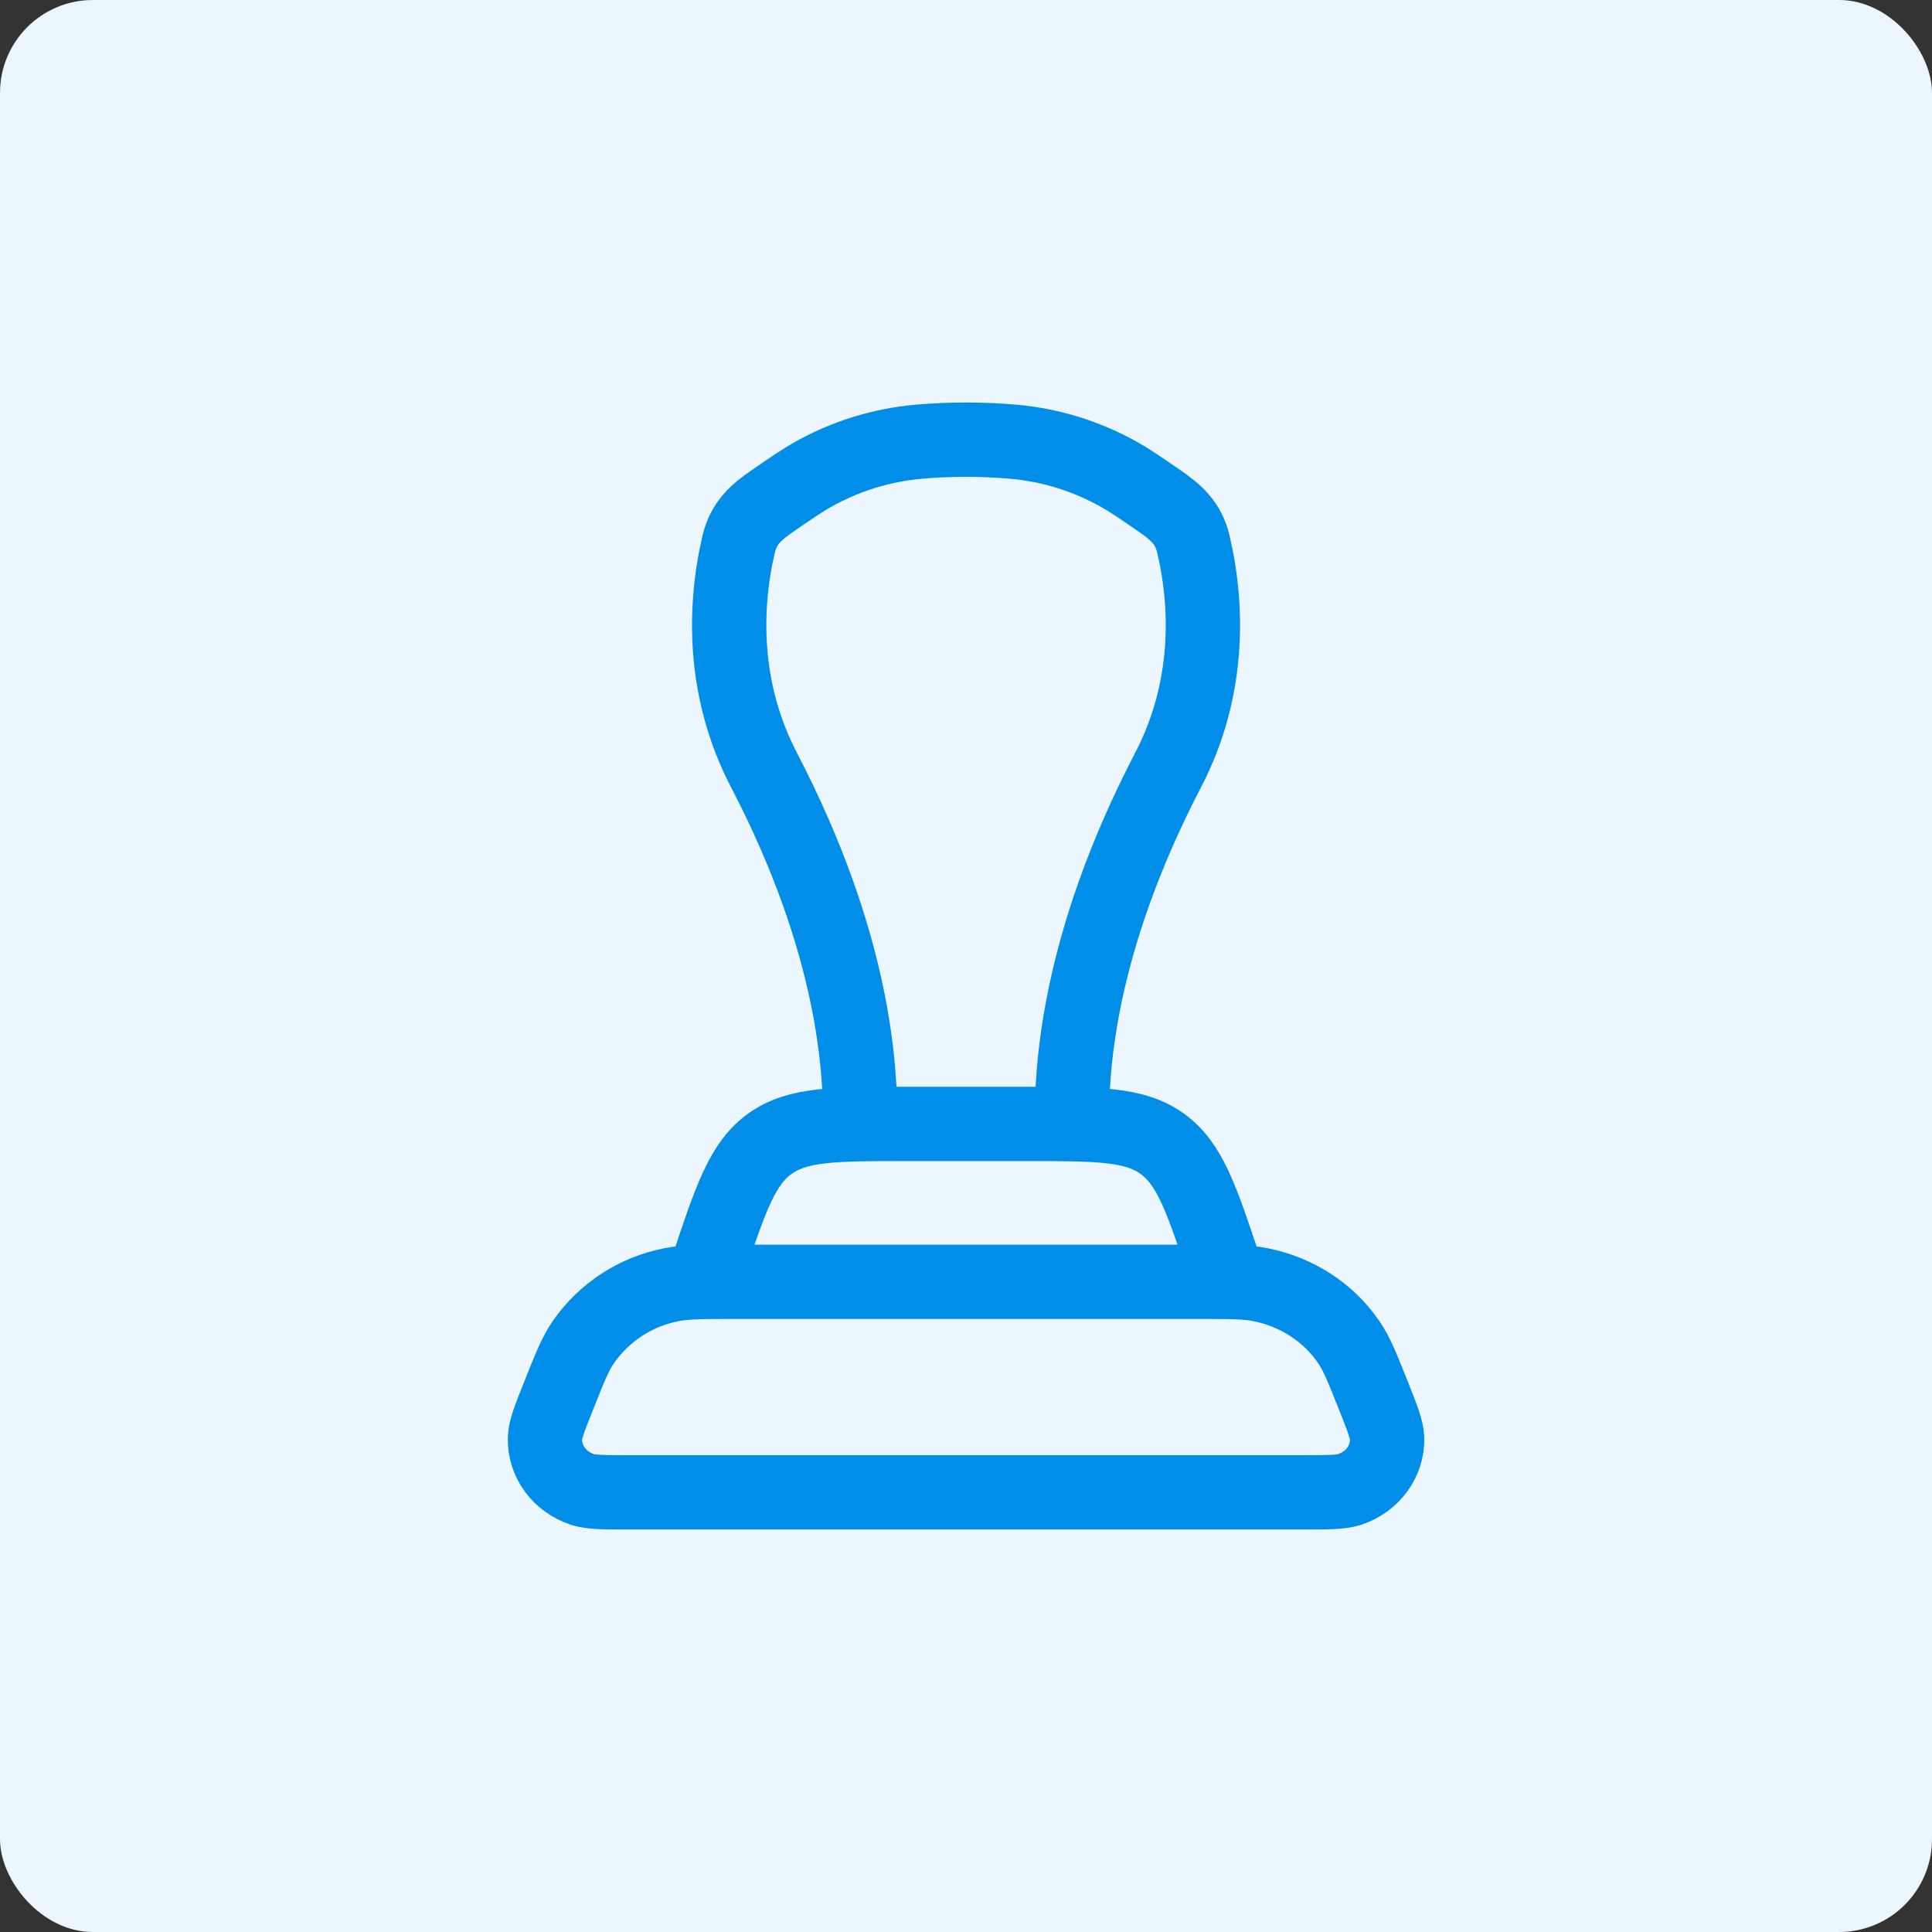 <?xml version="1.0" encoding="UTF-8"?> <svg xmlns="http://www.w3.org/2000/svg" viewBox="0 0 52 52" fill="none"><rect x="0" y="0" width="52" height="52" fill="#333333" stroke="none"/><rect width="52" height="52" rx="2.5" fill="#EBF6FF"></rect><path d="M23.155 30.25C23.155 28.836 23.037 25.483 20.558 20.716C19.459 18.601 19.473 16.386 19.882 14.644C20.016 14.074 20.353 13.784 20.81 13.47C21.337 13.107 21.602 12.926 21.876 12.773C22.753 12.279 23.725 11.977 24.727 11.889C25.575 11.815 26.427 11.815 27.274 11.889C28.277 11.977 29.249 12.279 30.126 12.773C30.4 12.926 30.665 13.107 31.192 13.47C31.649 13.784 31.986 14.074 32.12 14.644C32.529 16.386 32.544 18.601 31.444 20.716C28.965 25.483 28.847 28.836 28.847 30.25M19.042 34.124C19.666 32.255 19.977 31.32 20.72 30.785C21.462 30.251 22.448 30.25 24.419 30.25H27.584C29.554 30.25 30.54 30.25 31.281 30.784C32.025 31.32 32.336 32.255 32.959 34.124L33.084 34.5H18.918L19.042 34.124ZM15.026 37.591C15.328 36.83 15.479 36.449 15.692 36.136C16.25 35.325 17.105 34.765 18.072 34.578C18.457 34.5 18.889 34.5 19.748 34.5H32.254C33.114 34.5 33.543 34.5 33.93 34.578C34.913 34.775 35.772 35.336 36.31 36.136C36.523 36.449 36.674 36.83 36.976 37.591C37.211 38.18 37.327 38.475 37.334 38.713C37.351 39.331 36.942 39.886 36.325 40.089C36.086 40.166 35.753 40.166 35.087 40.166H16.915C16.249 40.166 15.916 40.166 15.676 40.089C15.06 39.886 14.652 39.331 14.668 38.715C14.675 38.475 14.791 38.18 15.026 37.591Z" stroke="#008EE8" stroke-width="2" stroke-linecap="round" stroke-linejoin="round"></path></svg> 
